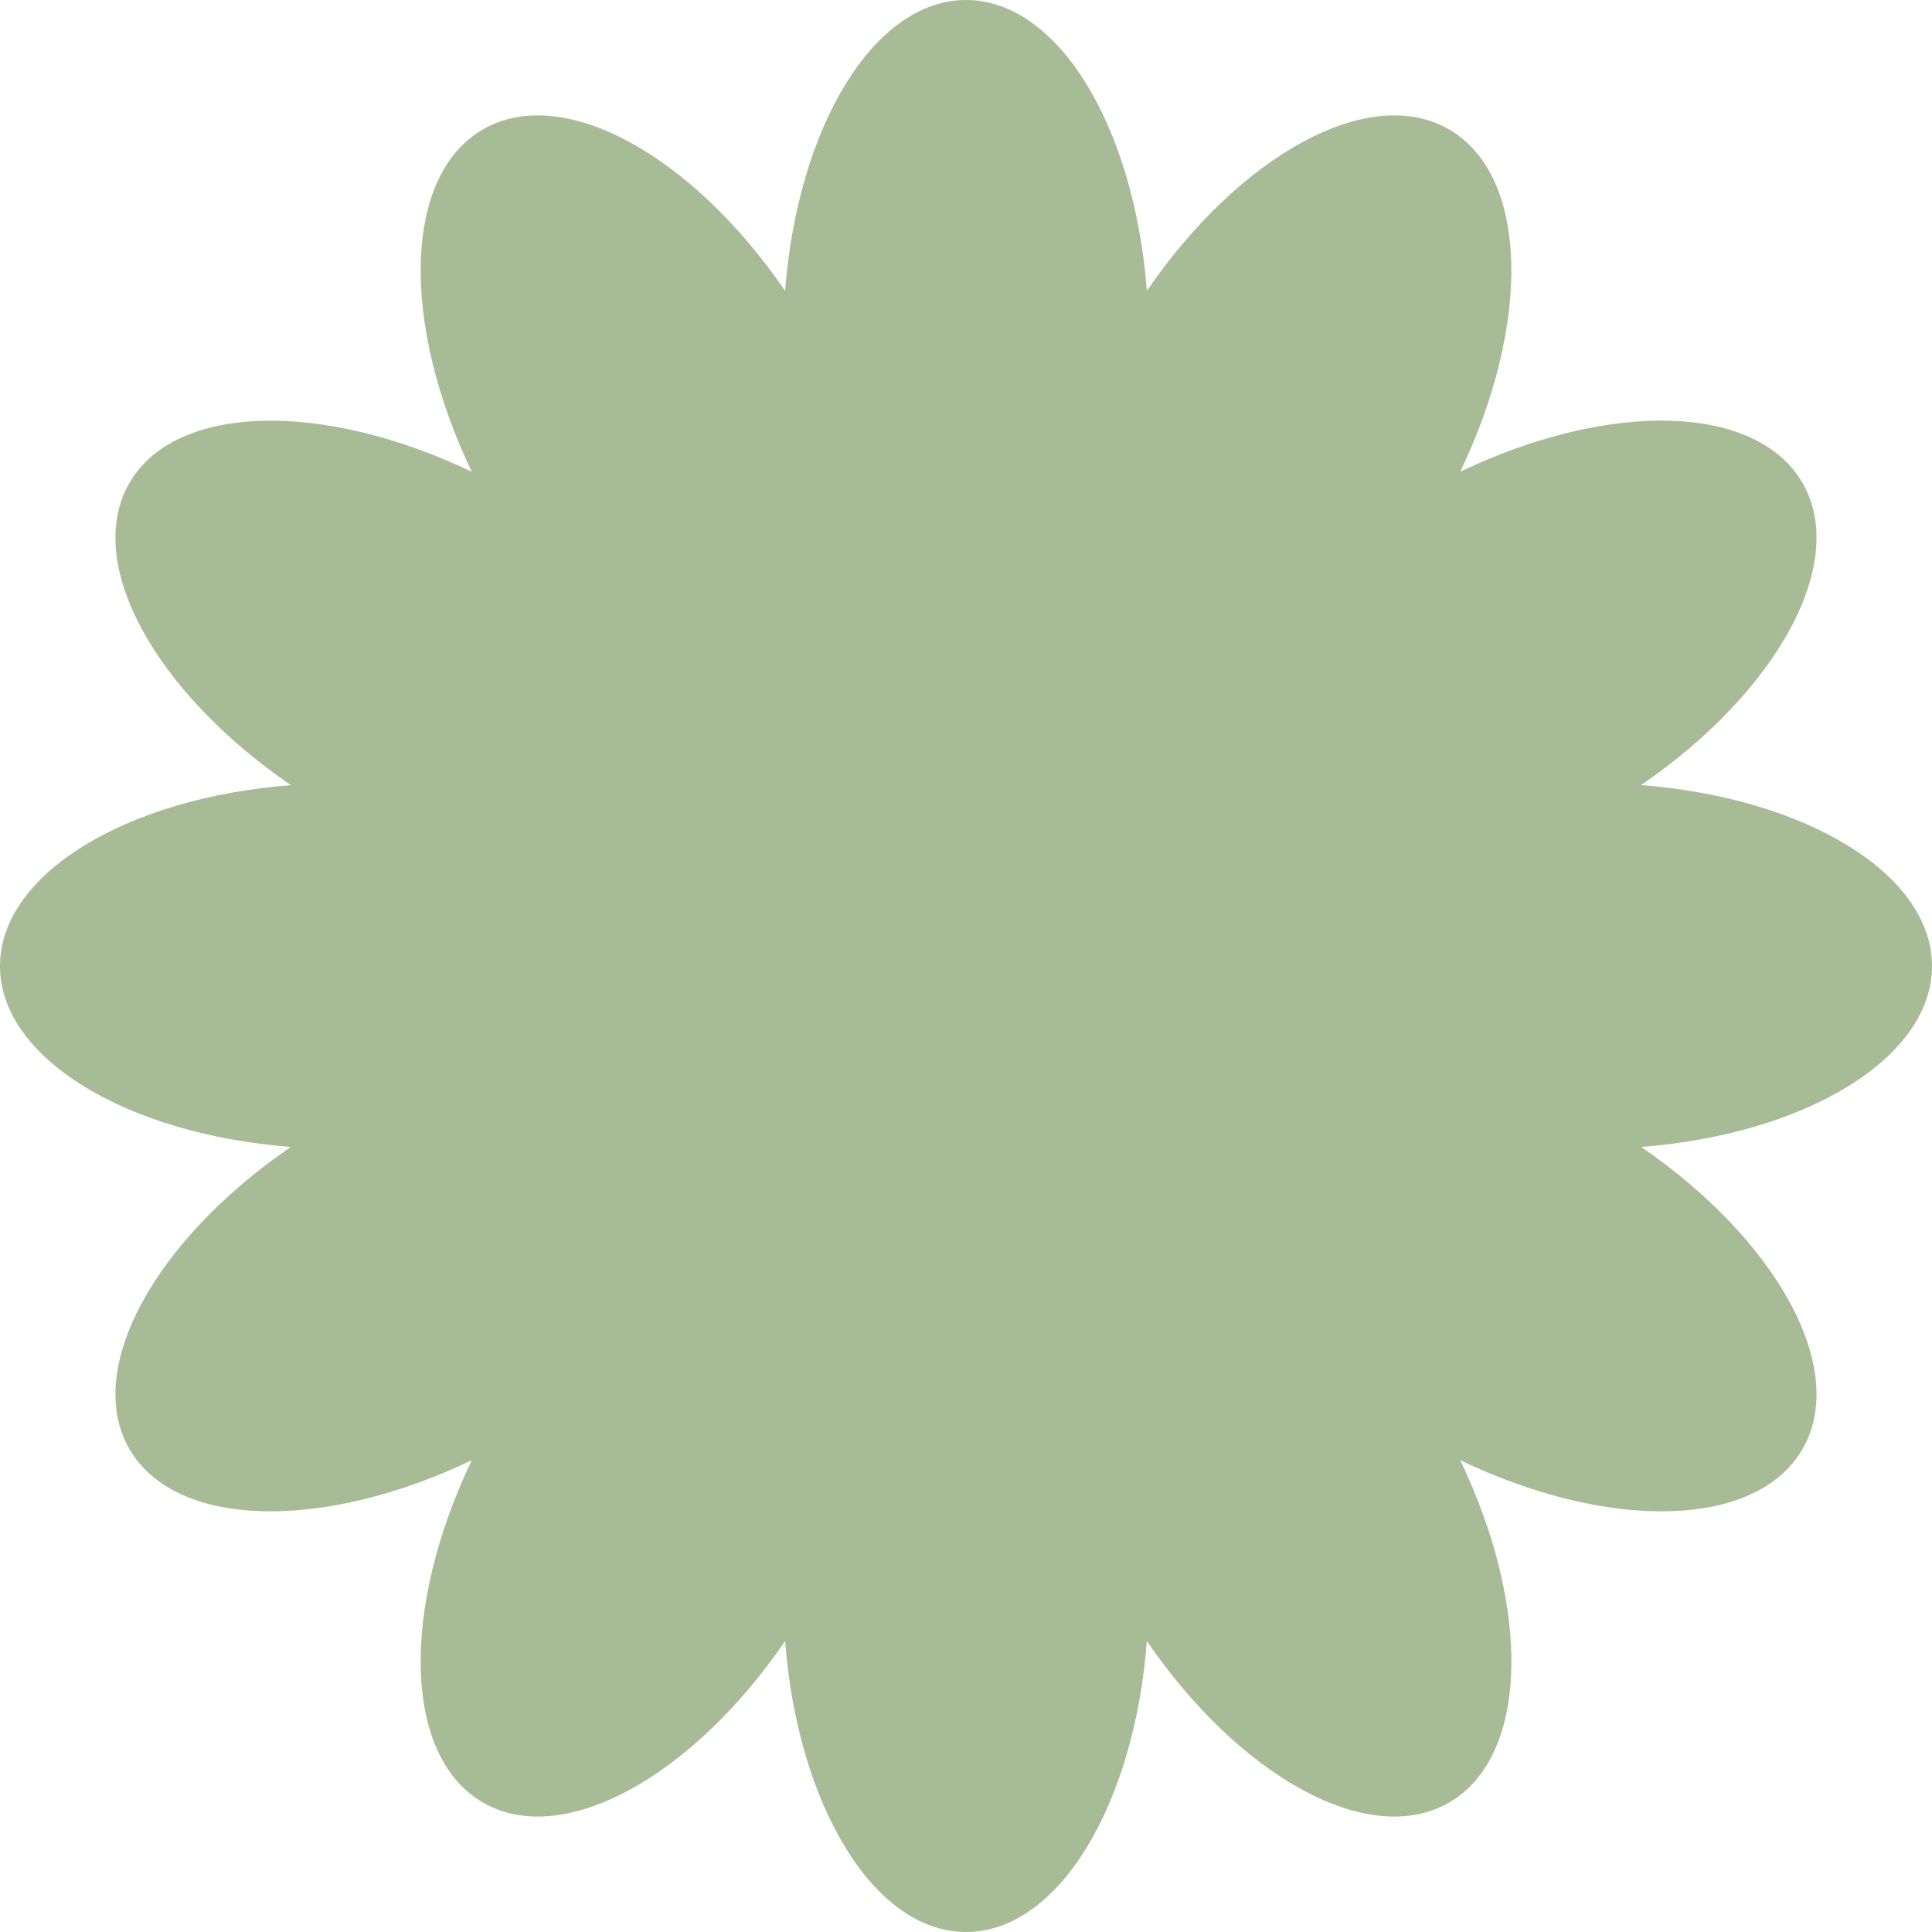 <?xml version="1.0" encoding="UTF-8"?> <svg xmlns="http://www.w3.org/2000/svg" width="38" height="38" viewBox="0 0 38 38" fill="none"><path fill-rule="evenodd" clip-rule="evenodd" d="M35.454 9.5C36.359 11.068 34.955 13.609 32.277 15.442C35.513 15.691 38 17.19 38 19.001C38 20.811 35.514 22.309 32.28 22.559C34.956 24.392 36.359 26.932 35.454 28.5C34.549 30.068 31.647 30.122 28.722 28.721C30.123 31.647 30.069 34.549 28.5 35.455C26.932 36.36 24.392 34.956 22.558 32.279C22.309 35.514 20.811 38 19 38C17.19 38 15.692 35.514 15.442 32.279C13.609 34.956 11.068 36.36 9.5 35.455C7.932 34.55 7.878 31.646 9.28 28.72C6.354 30.122 3.45 30.068 2.545 28.5C1.64 26.932 3.043 24.392 5.719 22.559C2.485 22.309 0 20.811 0 19.001C0 17.19 2.486 15.692 5.721 15.443C3.044 13.609 1.639 11.068 2.545 9.5C3.45 7.932 6.354 7.878 9.28 9.28C7.878 6.353 7.932 3.45 9.5 2.544C11.069 1.639 13.609 3.043 15.442 5.72C15.692 2.486 17.19 0 19 0C20.811 0 22.309 2.486 22.558 5.72C24.392 3.044 26.932 1.639 28.5 2.545C30.068 3.45 30.122 6.352 28.721 9.278C31.647 7.877 34.549 7.932 35.454 9.5Z" fill="#A8BB97"></path></svg> 